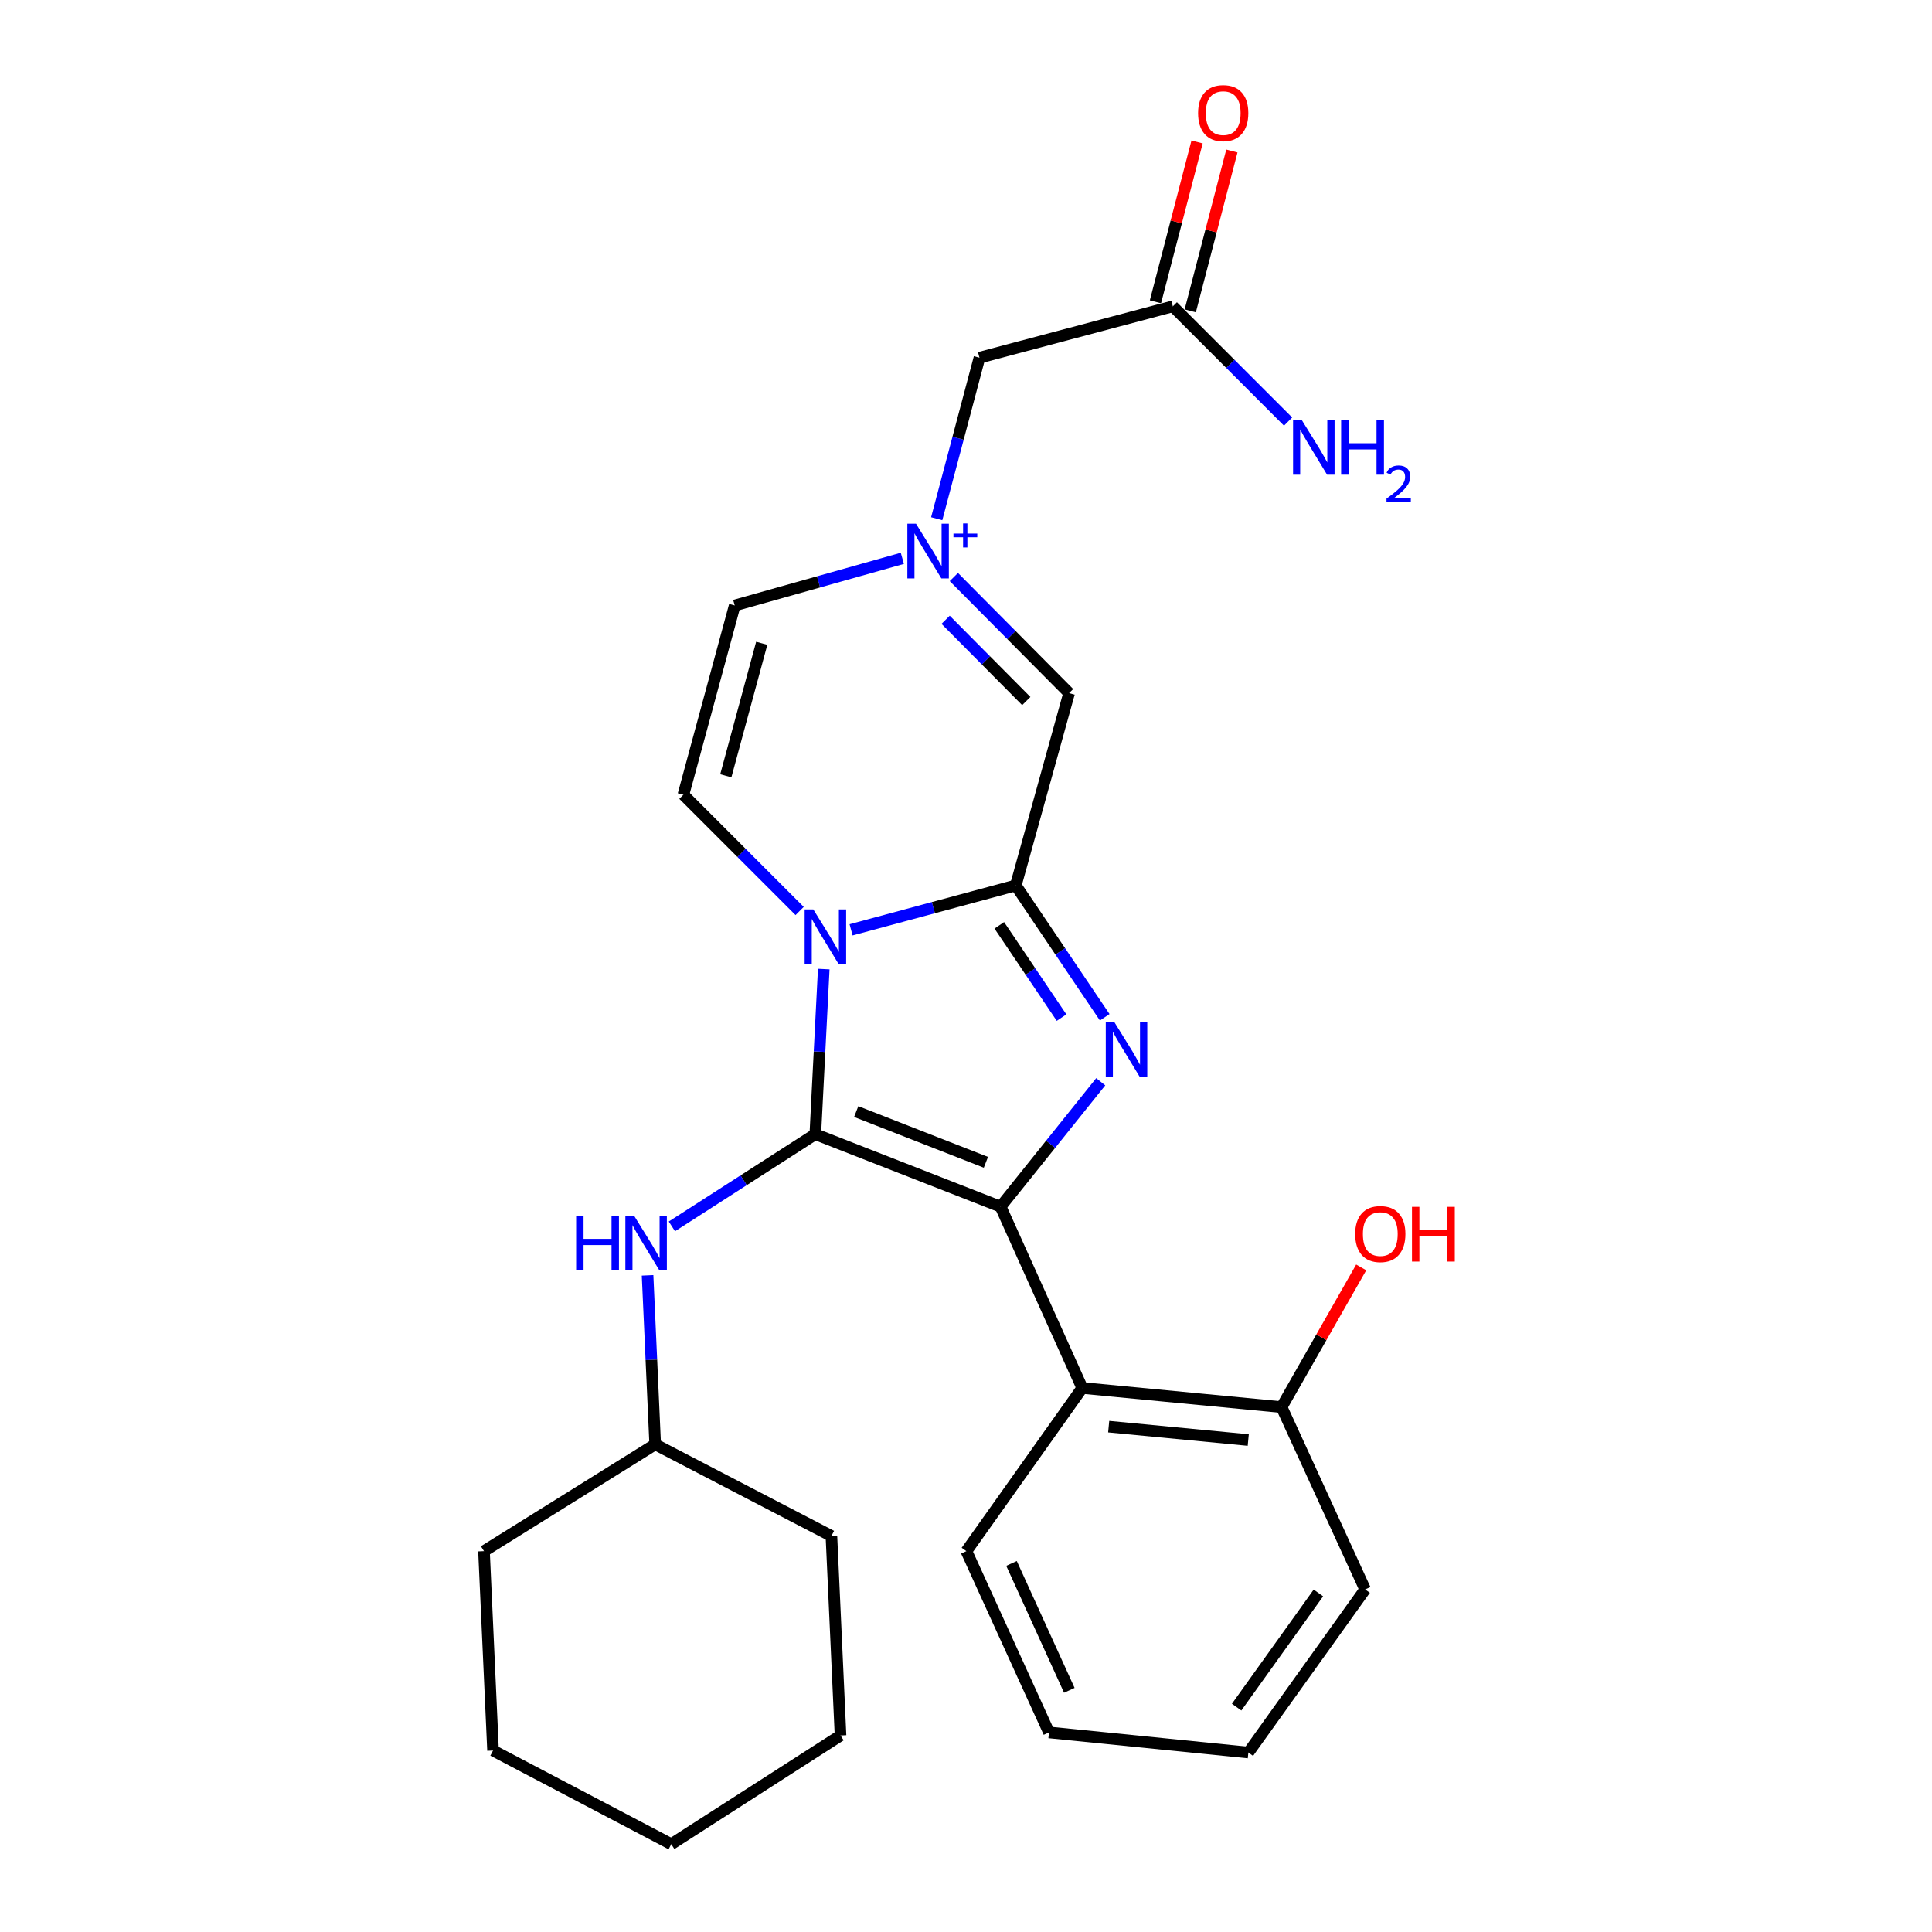 <?xml version='1.0' encoding='iso-8859-1'?>
<svg version='1.1' baseProfile='full'
              xmlns='http://www.w3.org/2000/svg'
                      xmlns:rdkit='http://www.rdkit.org/xml'
                      xmlns:xlink='http://www.w3.org/1999/xlink'
                  xml:space='preserve'
width='1000px' height='1000px' viewBox='0 0 1000 1000'>
<!-- END OF HEADER -->
<rect style='opacity:1.0;fill:#FFFFFF;stroke:none' width='1000' height='1000' x='0' y='0'> </rect>
<path class='bond-0' d='M 422.005,587.053 L 424.189,544.322' style='fill:none;fill-rule:evenodd;stroke:#000000;stroke-width:6px;stroke-linecap:butt;stroke-linejoin:miter;stroke-opacity:1' />
<path class='bond-0' d='M 424.189,544.322 L 426.373,501.59' style='fill:none;fill-rule:evenodd;stroke:#0000FF;stroke-width:6px;stroke-linecap:butt;stroke-linejoin:miter;stroke-opacity:1' />
<path class='bond-1' d='M 422.005,587.053 L 517.909,624.575' style='fill:none;fill-rule:evenodd;stroke:#000000;stroke-width:6px;stroke-linecap:butt;stroke-linejoin:miter;stroke-opacity:1' />
<path class='bond-1' d='M 443.173,575.345 L 510.306,601.61' style='fill:none;fill-rule:evenodd;stroke:#000000;stroke-width:6px;stroke-linecap:butt;stroke-linejoin:miter;stroke-opacity:1' />
<path class='bond-8' d='M 422.005,587.053 L 384.887,610.916' style='fill:none;fill-rule:evenodd;stroke:#000000;stroke-width:6px;stroke-linecap:butt;stroke-linejoin:miter;stroke-opacity:1' />
<path class='bond-8' d='M 384.887,610.916 L 347.769,634.779' style='fill:none;fill-rule:evenodd;stroke:#0000FF;stroke-width:6px;stroke-linecap:butt;stroke-linejoin:miter;stroke-opacity:1' />
<path class='bond-3' d='M 440.519,481.288 L 483.139,469.795' style='fill:none;fill-rule:evenodd;stroke:#0000FF;stroke-width:6px;stroke-linecap:butt;stroke-linejoin:miter;stroke-opacity:1' />
<path class='bond-3' d='M 483.139,469.795 L 525.759,458.302' style='fill:none;fill-rule:evenodd;stroke:#000000;stroke-width:6px;stroke-linecap:butt;stroke-linejoin:miter;stroke-opacity:1' />
<path class='bond-5' d='M 413.889,471.533 L 383.807,441.451' style='fill:none;fill-rule:evenodd;stroke:#0000FF;stroke-width:6px;stroke-linecap:butt;stroke-linejoin:miter;stroke-opacity:1' />
<path class='bond-5' d='M 383.807,441.451 L 353.725,411.369' style='fill:none;fill-rule:evenodd;stroke:#000000;stroke-width:6px;stroke-linecap:butt;stroke-linejoin:miter;stroke-opacity:1' />
<path class='bond-2' d='M 517.909,624.575 L 543.825,592.244' style='fill:none;fill-rule:evenodd;stroke:#000000;stroke-width:6px;stroke-linecap:butt;stroke-linejoin:miter;stroke-opacity:1' />
<path class='bond-2' d='M 543.825,592.244 L 569.741,559.913' style='fill:none;fill-rule:evenodd;stroke:#0000FF;stroke-width:6px;stroke-linecap:butt;stroke-linejoin:miter;stroke-opacity:1' />
<path class='bond-6' d='M 517.909,624.575 L 560.157,718.411' style='fill:none;fill-rule:evenodd;stroke:#000000;stroke-width:6px;stroke-linecap:butt;stroke-linejoin:miter;stroke-opacity:1' />
<path class='bond-26' d='M 571.803,526.542 L 548.781,492.422' style='fill:none;fill-rule:evenodd;stroke:#0000FF;stroke-width:6px;stroke-linecap:butt;stroke-linejoin:miter;stroke-opacity:1' />
<path class='bond-26' d='M 548.781,492.422 L 525.759,458.302' style='fill:none;fill-rule:evenodd;stroke:#000000;stroke-width:6px;stroke-linecap:butt;stroke-linejoin:miter;stroke-opacity:1' />
<path class='bond-26' d='M 549.464,526.718 L 533.349,502.835' style='fill:none;fill-rule:evenodd;stroke:#0000FF;stroke-width:6px;stroke-linecap:butt;stroke-linejoin:miter;stroke-opacity:1' />
<path class='bond-26' d='M 533.349,502.835 L 517.234,478.951' style='fill:none;fill-rule:evenodd;stroke:#000000;stroke-width:6px;stroke-linecap:butt;stroke-linejoin:miter;stroke-opacity:1' />
<path class='bond-7' d='M 525.759,458.302 L 553.362,358.758' style='fill:none;fill-rule:evenodd;stroke:#000000;stroke-width:6px;stroke-linecap:butt;stroke-linejoin:miter;stroke-opacity:1' />
<path class='bond-4' d='M 467.048,288.987 L 423.671,301.187' style='fill:none;fill-rule:evenodd;stroke:#0000FF;stroke-width:6px;stroke-linecap:butt;stroke-linejoin:miter;stroke-opacity:1' />
<path class='bond-4' d='M 423.671,301.187 L 380.295,313.386' style='fill:none;fill-rule:evenodd;stroke:#000000;stroke-width:6px;stroke-linecap:butt;stroke-linejoin:miter;stroke-opacity:1' />
<path class='bond-11' d='M 484.835,268.486 L 495.901,226.814' style='fill:none;fill-rule:evenodd;stroke:#0000FF;stroke-width:6px;stroke-linecap:butt;stroke-linejoin:miter;stroke-opacity:1' />
<path class='bond-11' d='M 495.901,226.814 L 506.967,185.142' style='fill:none;fill-rule:evenodd;stroke:#000000;stroke-width:6px;stroke-linecap:butt;stroke-linejoin:miter;stroke-opacity:1' />
<path class='bond-27' d='M 493.717,298.665 L 523.54,328.711' style='fill:none;fill-rule:evenodd;stroke:#0000FF;stroke-width:6px;stroke-linecap:butt;stroke-linejoin:miter;stroke-opacity:1' />
<path class='bond-27' d='M 523.54,328.711 L 553.362,358.758' style='fill:none;fill-rule:evenodd;stroke:#000000;stroke-width:6px;stroke-linecap:butt;stroke-linejoin:miter;stroke-opacity:1' />
<path class='bond-27' d='M 489.451,320.793 L 510.327,341.826' style='fill:none;fill-rule:evenodd;stroke:#0000FF;stroke-width:6px;stroke-linecap:butt;stroke-linejoin:miter;stroke-opacity:1' />
<path class='bond-27' d='M 510.327,341.826 L 531.203,362.858' style='fill:none;fill-rule:evenodd;stroke:#000000;stroke-width:6px;stroke-linecap:butt;stroke-linejoin:miter;stroke-opacity:1' />
<path class='bond-9' d='M 353.725,411.369 L 380.295,313.386' style='fill:none;fill-rule:evenodd;stroke:#000000;stroke-width:6px;stroke-linecap:butt;stroke-linejoin:miter;stroke-opacity:1' />
<path class='bond-9' d='M 375.678,401.544 L 394.276,332.956' style='fill:none;fill-rule:evenodd;stroke:#000000;stroke-width:6px;stroke-linecap:butt;stroke-linejoin:miter;stroke-opacity:1' />
<path class='bond-12' d='M 560.157,718.411 L 663.352,728.319' style='fill:none;fill-rule:evenodd;stroke:#000000;stroke-width:6px;stroke-linecap:butt;stroke-linejoin:miter;stroke-opacity:1' />
<path class='bond-12' d='M 573.857,738.428 L 646.094,745.363' style='fill:none;fill-rule:evenodd;stroke:#000000;stroke-width:6px;stroke-linecap:butt;stroke-linejoin:miter;stroke-opacity:1' />
<path class='bond-17' d='M 560.157,718.411 L 500.203,802.866' style='fill:none;fill-rule:evenodd;stroke:#000000;stroke-width:6px;stroke-linecap:butt;stroke-linejoin:miter;stroke-opacity:1' />
<path class='bond-15' d='M 335.182,660.125 L 337.152,703.861' style='fill:none;fill-rule:evenodd;stroke:#0000FF;stroke-width:6px;stroke-linecap:butt;stroke-linejoin:miter;stroke-opacity:1' />
<path class='bond-15' d='M 337.152,703.861 L 339.122,747.597' style='fill:none;fill-rule:evenodd;stroke:#000000;stroke-width:6px;stroke-linecap:butt;stroke-linejoin:miter;stroke-opacity:1' />
<path class='bond-10' d='M 607.059,158.563 L 506.967,185.142' style='fill:none;fill-rule:evenodd;stroke:#000000;stroke-width:6px;stroke-linecap:butt;stroke-linejoin:miter;stroke-opacity:1' />
<path class='bond-13' d='M 616.067,160.909 L 626.844,119.536' style='fill:none;fill-rule:evenodd;stroke:#000000;stroke-width:6px;stroke-linecap:butt;stroke-linejoin:miter;stroke-opacity:1' />
<path class='bond-13' d='M 626.844,119.536 L 637.621,78.162' style='fill:none;fill-rule:evenodd;stroke:#FF0000;stroke-width:6px;stroke-linecap:butt;stroke-linejoin:miter;stroke-opacity:1' />
<path class='bond-13' d='M 598.052,156.216 L 608.829,114.843' style='fill:none;fill-rule:evenodd;stroke:#000000;stroke-width:6px;stroke-linecap:butt;stroke-linejoin:miter;stroke-opacity:1' />
<path class='bond-13' d='M 608.829,114.843 L 619.606,73.47' style='fill:none;fill-rule:evenodd;stroke:#FF0000;stroke-width:6px;stroke-linecap:butt;stroke-linejoin:miter;stroke-opacity:1' />
<path class='bond-14' d='M 607.059,158.563 L 636.887,188.39' style='fill:none;fill-rule:evenodd;stroke:#000000;stroke-width:6px;stroke-linecap:butt;stroke-linejoin:miter;stroke-opacity:1' />
<path class='bond-14' d='M 636.887,188.39 L 666.714,218.218' style='fill:none;fill-rule:evenodd;stroke:#0000FF;stroke-width:6px;stroke-linecap:butt;stroke-linejoin:miter;stroke-opacity:1' />
<path class='bond-16' d='M 663.352,728.319 L 683.957,692.16' style='fill:none;fill-rule:evenodd;stroke:#000000;stroke-width:6px;stroke-linecap:butt;stroke-linejoin:miter;stroke-opacity:1' />
<path class='bond-16' d='M 683.957,692.16 L 704.562,656.001' style='fill:none;fill-rule:evenodd;stroke:#FF0000;stroke-width:6px;stroke-linecap:butt;stroke-linejoin:miter;stroke-opacity:1' />
<path class='bond-18' d='M 663.352,728.319 L 706.604,822.681' style='fill:none;fill-rule:evenodd;stroke:#000000;stroke-width:6px;stroke-linecap:butt;stroke-linejoin:miter;stroke-opacity:1' />
<path class='bond-19' d='M 339.122,747.597 L 430.341,795.026' style='fill:none;fill-rule:evenodd;stroke:#000000;stroke-width:6px;stroke-linecap:butt;stroke-linejoin:miter;stroke-opacity:1' />
<path class='bond-20' d='M 339.122,747.597 L 250.509,802.866' style='fill:none;fill-rule:evenodd;stroke:#000000;stroke-width:6px;stroke-linecap:butt;stroke-linejoin:miter;stroke-opacity:1' />
<path class='bond-21' d='M 500.203,802.866 L 542.948,896.701' style='fill:none;fill-rule:evenodd;stroke:#000000;stroke-width:6px;stroke-linecap:butt;stroke-linejoin:miter;stroke-opacity:1' />
<path class='bond-21' d='M 523.556,809.224 L 553.477,874.909' style='fill:none;fill-rule:evenodd;stroke:#000000;stroke-width:6px;stroke-linecap:butt;stroke-linejoin:miter;stroke-opacity:1' />
<path class='bond-29' d='M 706.604,822.681 L 646.153,907.105' style='fill:none;fill-rule:evenodd;stroke:#000000;stroke-width:6px;stroke-linecap:butt;stroke-linejoin:miter;stroke-opacity:1' />
<path class='bond-29' d='M 682.4,824.507 L 640.085,883.604' style='fill:none;fill-rule:evenodd;stroke:#000000;stroke-width:6px;stroke-linecap:butt;stroke-linejoin:miter;stroke-opacity:1' />
<path class='bond-24' d='M 430.341,795.026 L 435.057,898.273' style='fill:none;fill-rule:evenodd;stroke:#000000;stroke-width:6px;stroke-linecap:butt;stroke-linejoin:miter;stroke-opacity:1' />
<path class='bond-23' d='M 250.509,802.866 L 255.194,906.071' style='fill:none;fill-rule:evenodd;stroke:#000000;stroke-width:6px;stroke-linecap:butt;stroke-linejoin:miter;stroke-opacity:1' />
<path class='bond-22' d='M 542.948,896.701 L 646.153,907.105' style='fill:none;fill-rule:evenodd;stroke:#000000;stroke-width:6px;stroke-linecap:butt;stroke-linejoin:miter;stroke-opacity:1' />
<path class='bond-25' d='M 255.194,906.071 L 347.448,954.545' style='fill:none;fill-rule:evenodd;stroke:#000000;stroke-width:6px;stroke-linecap:butt;stroke-linejoin:miter;stroke-opacity:1' />
<path class='bond-28' d='M 435.057,898.273 L 347.448,954.545' style='fill:none;fill-rule:evenodd;stroke:#000000;stroke-width:6px;stroke-linecap:butt;stroke-linejoin:miter;stroke-opacity:1' />
<path  class='atom-1' d='M 420.968 470.712
L 430.248 485.712
Q 431.168 487.192, 432.648 489.872
Q 434.128 492.552, 434.208 492.712
L 434.208 470.712
L 437.968 470.712
L 437.968 499.032
L 434.088 499.032
L 424.128 482.632
Q 422.968 480.712, 421.728 478.512
Q 420.528 476.312, 420.168 475.632
L 420.168 499.032
L 416.488 499.032
L 416.488 470.712
L 420.968 470.712
' fill='#0000FF'/>
<path  class='atom-3' d='M 576.826 529.104
L 586.106 544.104
Q 587.026 545.584, 588.506 548.264
Q 589.986 550.944, 590.066 551.104
L 590.066 529.104
L 593.826 529.104
L 593.826 557.424
L 589.946 557.424
L 579.986 541.024
Q 578.826 539.104, 577.586 536.904
Q 576.386 534.704, 576.026 534.024
L 576.026 557.424
L 572.346 557.424
L 572.346 529.104
L 576.826 529.104
' fill='#0000FF'/>
<path  class='atom-5' d='M 474.127 271.075
L 483.407 286.075
Q 484.327 287.555, 485.807 290.235
Q 487.287 292.915, 487.367 293.075
L 487.367 271.075
L 491.127 271.075
L 491.127 299.395
L 487.247 299.395
L 477.287 282.995
Q 476.127 281.075, 474.887 278.875
Q 473.687 276.675, 473.327 275.995
L 473.327 299.395
L 469.647 299.395
L 469.647 271.075
L 474.127 271.075
' fill='#0000FF'/>
<path  class='atom-5' d='M 493.503 276.18
L 498.493 276.18
L 498.493 270.926
L 500.71 270.926
L 500.71 276.18
L 505.832 276.18
L 505.832 278.08
L 500.71 278.08
L 500.71 283.36
L 498.493 283.36
L 498.493 278.08
L 493.503 278.08
L 493.503 276.18
' fill='#0000FF'/>
<path  class='atom-9' d='M 298.207 629.197
L 302.047 629.197
L 302.047 641.237
L 316.527 641.237
L 316.527 629.197
L 320.367 629.197
L 320.367 657.517
L 316.527 657.517
L 316.527 644.437
L 302.047 644.437
L 302.047 657.517
L 298.207 657.517
L 298.207 629.197
' fill='#0000FF'/>
<path  class='atom-9' d='M 328.167 629.197
L 337.447 644.197
Q 338.367 645.677, 339.847 648.357
Q 341.327 651.037, 341.407 651.197
L 341.407 629.197
L 345.167 629.197
L 345.167 657.517
L 341.287 657.517
L 331.327 641.117
Q 330.167 639.197, 328.927 636.997
Q 327.727 634.797, 327.367 634.117
L 327.367 657.517
L 323.687 657.517
L 323.687 629.197
L 328.167 629.197
' fill='#0000FF'/>
<path  class='atom-14' d='M 620.132 58.55
Q 620.132 51.75, 623.492 47.95
Q 626.852 44.15, 633.132 44.15
Q 639.412 44.15, 642.772 47.95
Q 646.132 51.75, 646.132 58.55
Q 646.132 65.43, 642.732 69.35
Q 639.332 73.23, 633.132 73.23
Q 626.892 73.23, 623.492 69.35
Q 620.132 65.47, 620.132 58.55
M 633.132 70.03
Q 637.452 70.03, 639.772 67.15
Q 642.132 64.23, 642.132 58.55
Q 642.132 52.99, 639.772 50.19
Q 637.452 47.35, 633.132 47.35
Q 628.812 47.35, 626.452 50.15
Q 624.132 52.95, 624.132 58.55
Q 624.132 64.27, 626.452 67.15
Q 628.812 70.03, 633.132 70.03
' fill='#FF0000'/>
<path  class='atom-15' d='M 673.774 217.378
L 683.054 232.378
Q 683.974 233.858, 685.454 236.538
Q 686.934 239.218, 687.014 239.378
L 687.014 217.378
L 690.774 217.378
L 690.774 245.698
L 686.894 245.698
L 676.934 229.298
Q 675.774 227.378, 674.534 225.178
Q 673.334 222.978, 672.974 222.298
L 672.974 245.698
L 669.294 245.698
L 669.294 217.378
L 673.774 217.378
' fill='#0000FF'/>
<path  class='atom-15' d='M 694.174 217.378
L 698.014 217.378
L 698.014 229.418
L 712.494 229.418
L 712.494 217.378
L 716.334 217.378
L 716.334 245.698
L 712.494 245.698
L 712.494 232.618
L 698.014 232.618
L 698.014 245.698
L 694.174 245.698
L 694.174 217.378
' fill='#0000FF'/>
<path  class='atom-15' d='M 717.707 244.704
Q 718.394 242.935, 720.03 241.959
Q 721.667 240.955, 723.938 240.955
Q 726.762 240.955, 728.346 242.487
Q 729.93 244.018, 729.93 246.737
Q 729.93 249.509, 727.871 252.096
Q 725.838 254.683, 721.614 257.746
L 730.247 257.746
L 730.247 259.858
L 717.654 259.858
L 717.654 258.089
Q 721.139 255.607, 723.198 253.759
Q 725.284 251.911, 726.287 250.248
Q 727.29 248.585, 727.29 246.869
Q 727.29 245.074, 726.393 244.071
Q 725.495 243.067, 723.938 243.067
Q 722.433 243.067, 721.43 243.675
Q 720.426 244.282, 719.714 245.628
L 717.707 244.704
' fill='#0000FF'/>
<path  class='atom-17' d='M 701.443 638.741
Q 701.443 631.941, 704.803 628.141
Q 708.163 624.341, 714.443 624.341
Q 720.723 624.341, 724.083 628.141
Q 727.443 631.941, 727.443 638.741
Q 727.443 645.621, 724.043 649.541
Q 720.643 653.421, 714.443 653.421
Q 708.203 653.421, 704.803 649.541
Q 701.443 645.661, 701.443 638.741
M 714.443 650.221
Q 718.763 650.221, 721.083 647.341
Q 723.443 644.421, 723.443 638.741
Q 723.443 633.181, 721.083 630.381
Q 718.763 627.541, 714.443 627.541
Q 710.123 627.541, 707.763 630.341
Q 705.443 633.141, 705.443 638.741
Q 705.443 644.461, 707.763 647.341
Q 710.123 650.221, 714.443 650.221
' fill='#FF0000'/>
<path  class='atom-17' d='M 730.843 624.661
L 734.683 624.661
L 734.683 636.701
L 749.163 636.701
L 749.163 624.661
L 753.003 624.661
L 753.003 652.981
L 749.163 652.981
L 749.163 639.901
L 734.683 639.901
L 734.683 652.981
L 730.843 652.981
L 730.843 624.661
' fill='#FF0000'/>
</svg>
